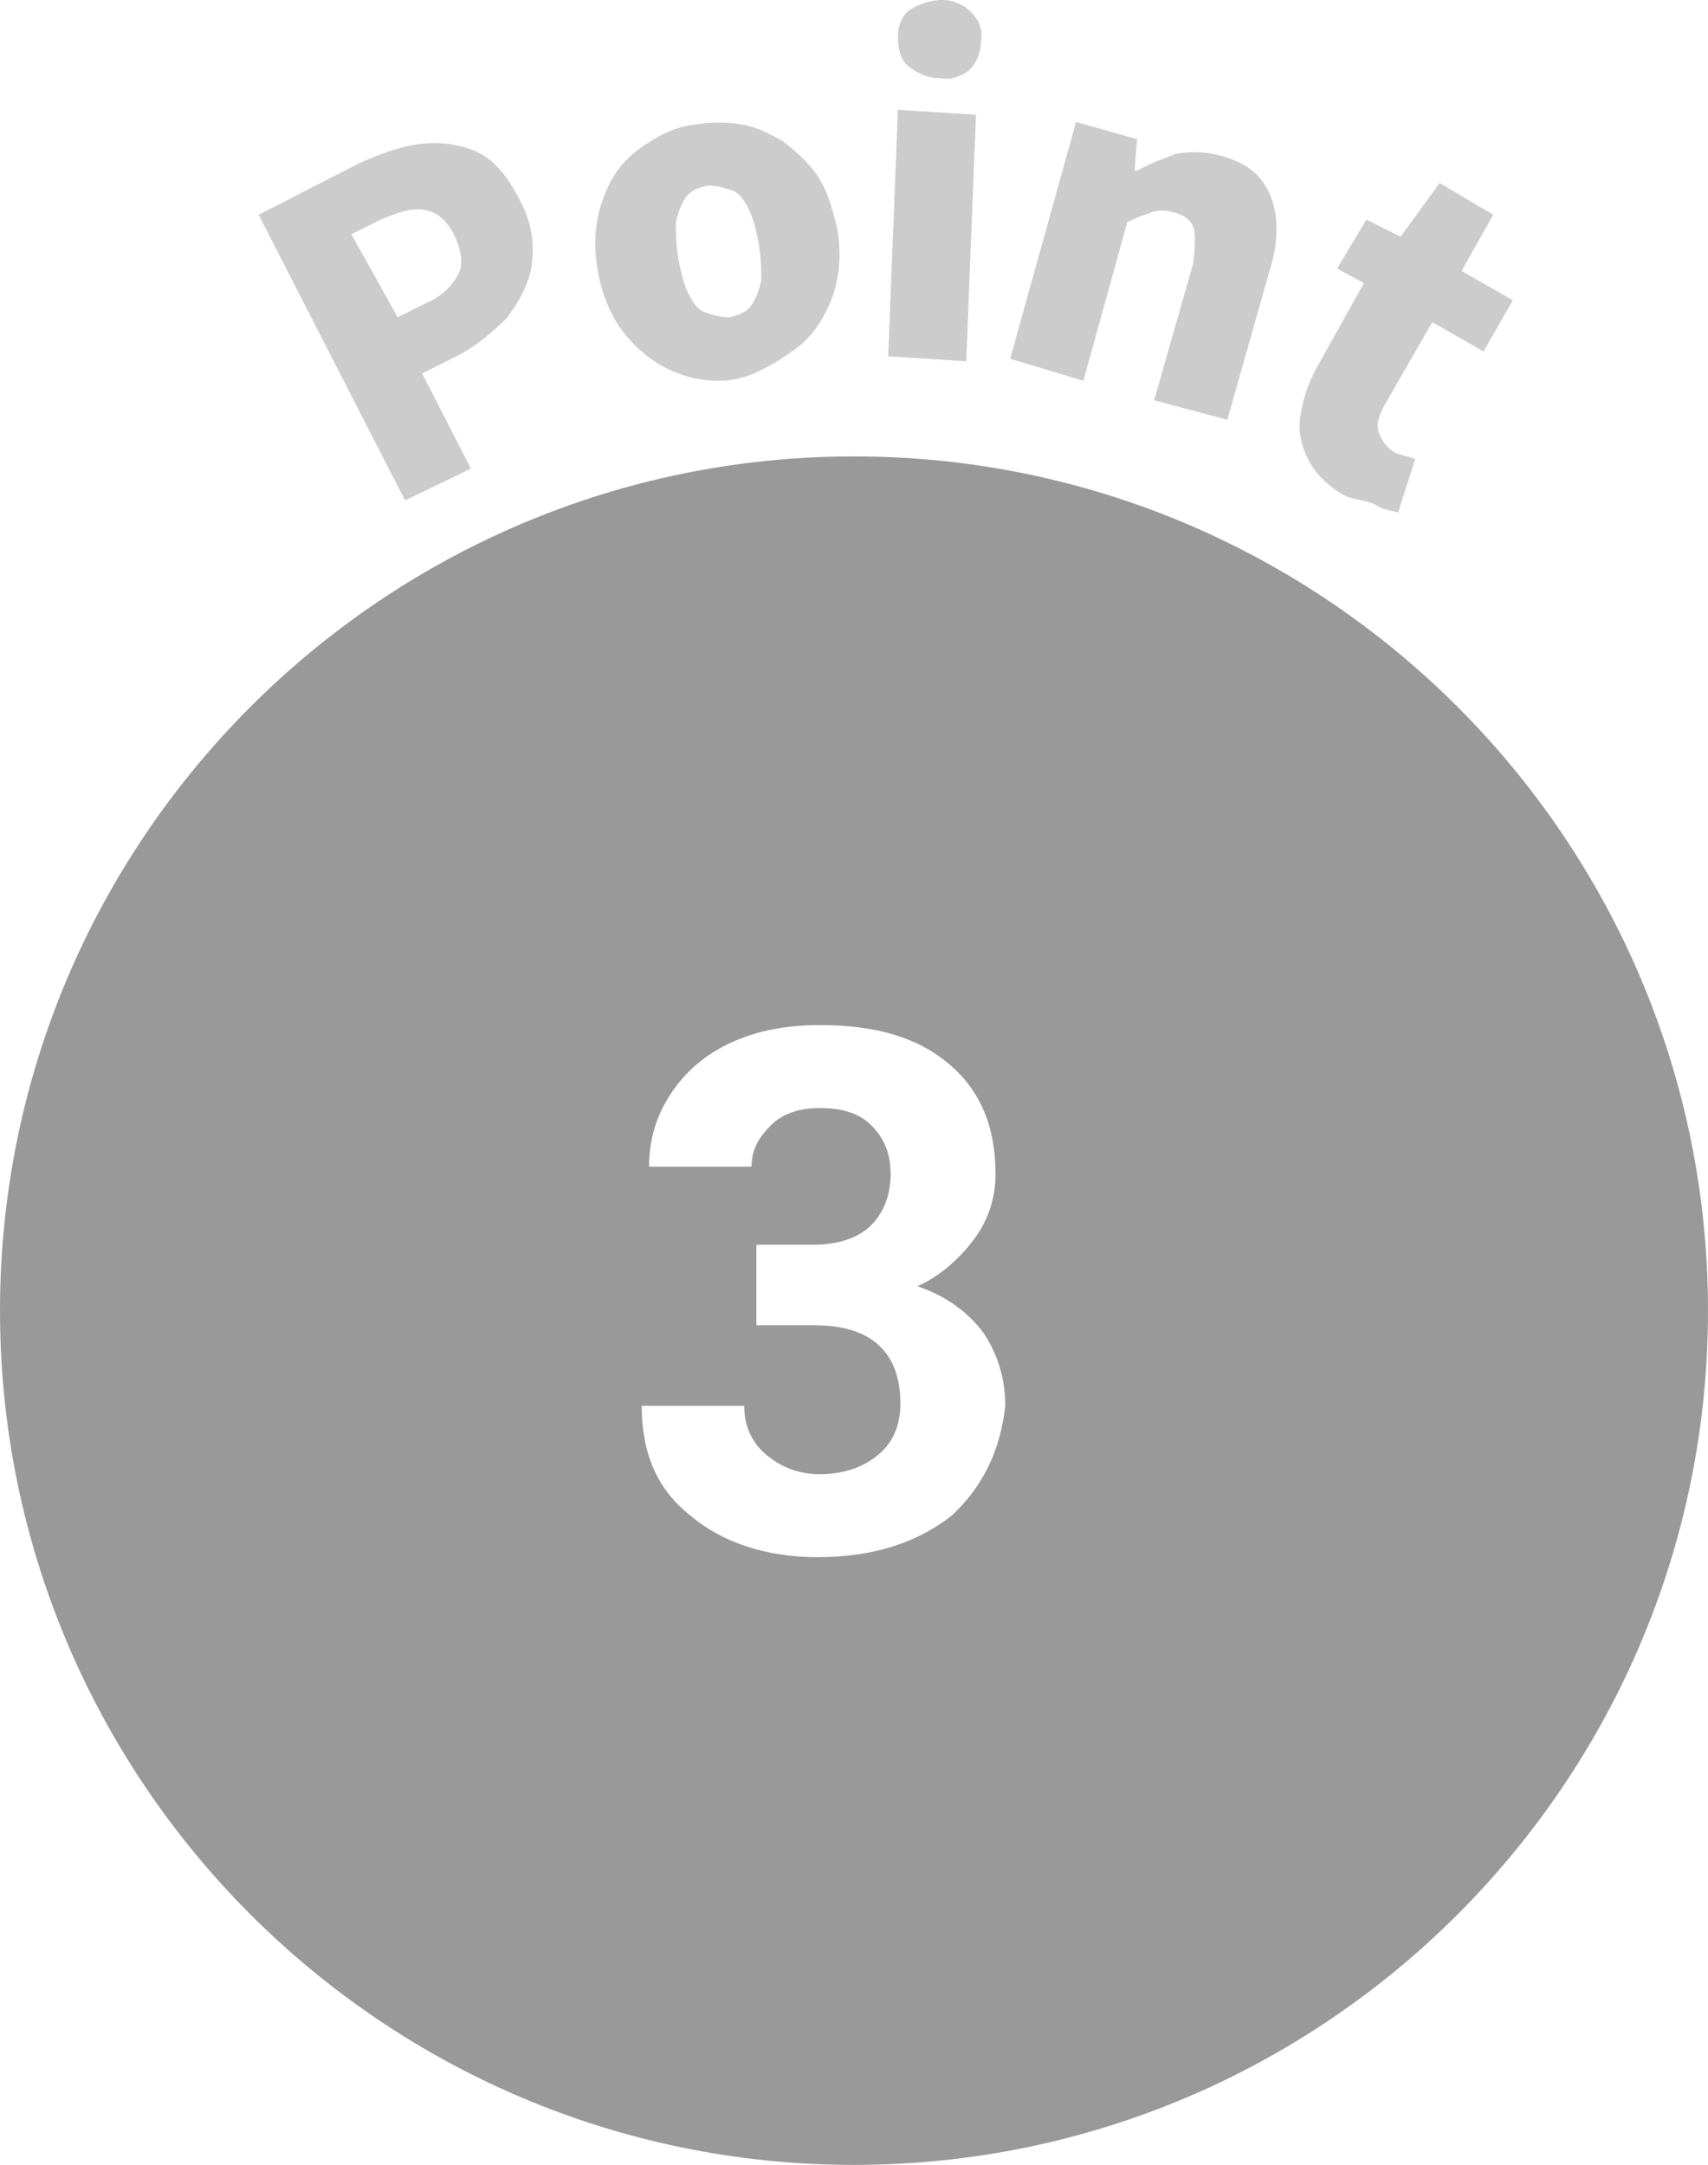<?xml version="1.0" encoding="utf-8"?>
<!-- Generator: Adobe Illustrator 28.3.0, SVG Export Plug-In . SVG Version: 6.00 Build 0)  -->
<svg version="1.1" id="レイヤー_1" xmlns="http://www.w3.org/2000/svg" xmlns:xlink="http://www.w3.org/1999/xlink" x="0px"
	 y="0px" viewBox="0 0 70 88.7" style="enable-background:new 0 0 70 88.7;" xml:space="preserve">
<style type="text/css">
	.st0{fill:#CCCCCC;}
	.st1{fill:#999999;}
</style>
<g>
	<path class="st0" d="M16.6,20.5l-6-11.7l4.1-2.1c0.9-0.4,1.7-0.7,2.5-0.8c0.8-0.1,1.6,0,2.3,0.3c0.7,0.3,1.3,1,1.8,2
		c0.5,0.9,0.6,1.8,0.5,2.6s-0.5,1.5-1,2.2c-0.6,0.6-1.3,1.2-2.1,1.6l-1.4,0.7l2,3.9L16.6,20.5z M16.3,13l1.2-0.6
		c0.7-0.3,1.1-0.8,1.3-1.2s0.1-1-0.2-1.6c-0.3-0.6-0.7-0.9-1.2-1c-0.5-0.1-1.1,0.1-1.8,0.4l-1.2,0.6L16.3,13z"/>
	<path class="st0" d="M30.3,15.5c-0.8,0.2-1.7,0.1-2.5-0.2c-0.8-0.3-1.5-0.8-2.1-1.5c-0.6-0.7-1-1.6-1.2-2.7s-0.1-2.1,0.2-2.9
		c0.3-0.9,0.8-1.6,1.5-2.1c0.7-0.5,1.4-0.9,2.3-1c0.6-0.1,1.3-0.1,1.9,0c0.6,0.1,1.2,0.4,1.7,0.7c0.5,0.4,1,0.8,1.4,1.4
		s0.6,1.3,0.8,2.1c0.2,1.1,0.1,2.1-0.2,2.9s-0.8,1.6-1.5,2.1S31.1,15.3,30.3,15.5z M29.9,13c0.4-0.1,0.7-0.2,0.9-0.5
		c0.2-0.3,0.3-0.6,0.4-1c0-0.4,0-0.9-0.1-1.5c-0.1-0.5-0.2-1-0.4-1.4c-0.2-0.4-0.4-0.7-0.7-0.8s-0.6-0.2-1-0.2
		c-0.4,0.1-0.7,0.2-0.9,0.5c-0.2,0.3-0.3,0.6-0.4,1c0,0.4,0,0.9,0.1,1.5c0.1,0.5,0.2,1,0.4,1.4c0.2,0.4,0.4,0.7,0.7,0.8
		S29.5,13,29.9,13z"/>
	<path class="st0" d="M36.4,14.6l0.4-10.1L40,4.7l-0.4,10.1L36.4,14.6z M38.5,3.2c-0.5,0-0.9-0.2-1.3-0.5c-0.3-0.3-0.4-0.7-0.4-1.2
		c0-0.5,0.2-0.9,0.5-1.1S38.1,0,38.6,0c0.5,0,0.9,0.2,1.2,0.5c0.3,0.3,0.5,0.7,0.4,1.2c0,0.5-0.2,0.9-0.5,1.2
		C39.4,3.1,39,3.3,38.5,3.2z"/>
	<path class="st0" d="M41.4,14.7L44.1,5l2.5,0.7L46.5,7l0.1,0c0.5-0.3,1.1-0.5,1.6-0.7c0.6-0.1,1.2-0.1,1.9,0.1
		c1.1,0.3,1.7,0.9,2,1.7c0.3,0.8,0.3,1.9-0.1,3.1l-1.7,6l-3-0.8l1.6-5.6C49,10,49,9.5,48.9,9.3c-0.1-0.3-0.4-0.5-0.8-0.6
		c-0.3-0.1-0.7-0.1-0.9,0c-0.3,0.1-0.6,0.2-1,0.4l-1.8,6.5L41.4,14.7z"/>
	<path class="st0" d="M55.1,20.3c-0.7-0.4-1.2-0.9-1.5-1.5s-0.4-1.2-0.3-1.8c0.1-0.6,0.3-1.3,0.7-2l1.9-3.4L54.8,11l1.2-2l1.4,0.7
		L59,7.5l2.2,1.3l-1.3,2.3l2.1,1.2l-1.2,2.1l-2.1-1.2l-1.9,3.3c-0.3,0.5-0.4,0.9-0.3,1.2c0.1,0.3,0.3,0.6,0.6,0.8
		c0.1,0.1,0.3,0.1,0.5,0.2c0.2,0,0.3,0.1,0.4,0.1l-0.7,2.2c-0.3-0.1-0.6-0.1-0.9-0.3S55.5,20.5,55.1,20.3z"/>
</g>
<path class="st1" d="M35,18.7c-19.3,0-35,15.7-35,35s15.7,35,35,35s35-15.7,35-35S54.3,18.7,35,18.7z M39,62.1
	c-1.4,1.1-3.2,1.7-5.5,1.7c-2.1,0-3.9-0.6-5.2-1.7c-1.4-1.1-2-2.6-2-4.5h4.2c0,0.8,0.3,1.5,0.9,2c0.6,0.5,1.3,0.8,2.2,0.8
	c1,0,1.8-0.3,2.4-0.8c0.6-0.5,0.9-1.2,0.9-2.1c0-2.1-1.2-3.2-3.5-3.2H31V51h2.3c1.1,0,1.9-0.3,2.4-0.8s0.8-1.2,0.8-2.1
	c0-0.9-0.3-1.5-0.8-2c-0.5-0.5-1.2-0.7-2.1-0.7c-0.8,0-1.5,0.2-2,0.7s-0.8,1-0.8,1.7h-4.2c0-1.1,0.3-2.1,0.9-3
	c0.6-0.9,1.4-1.6,2.5-2.1s2.3-0.7,3.6-0.7c2.3,0,4,0.5,5.3,1.6s1.9,2.6,1.9,4.5c0,1-0.3,1.9-0.9,2.7s-1.4,1.5-2.3,1.9
	c1.2,0.4,2.1,1.1,2.7,1.9c0.6,0.9,0.9,1.9,0.9,3C41,59.4,40.3,60.9,39,62.1z"/>
</svg>
